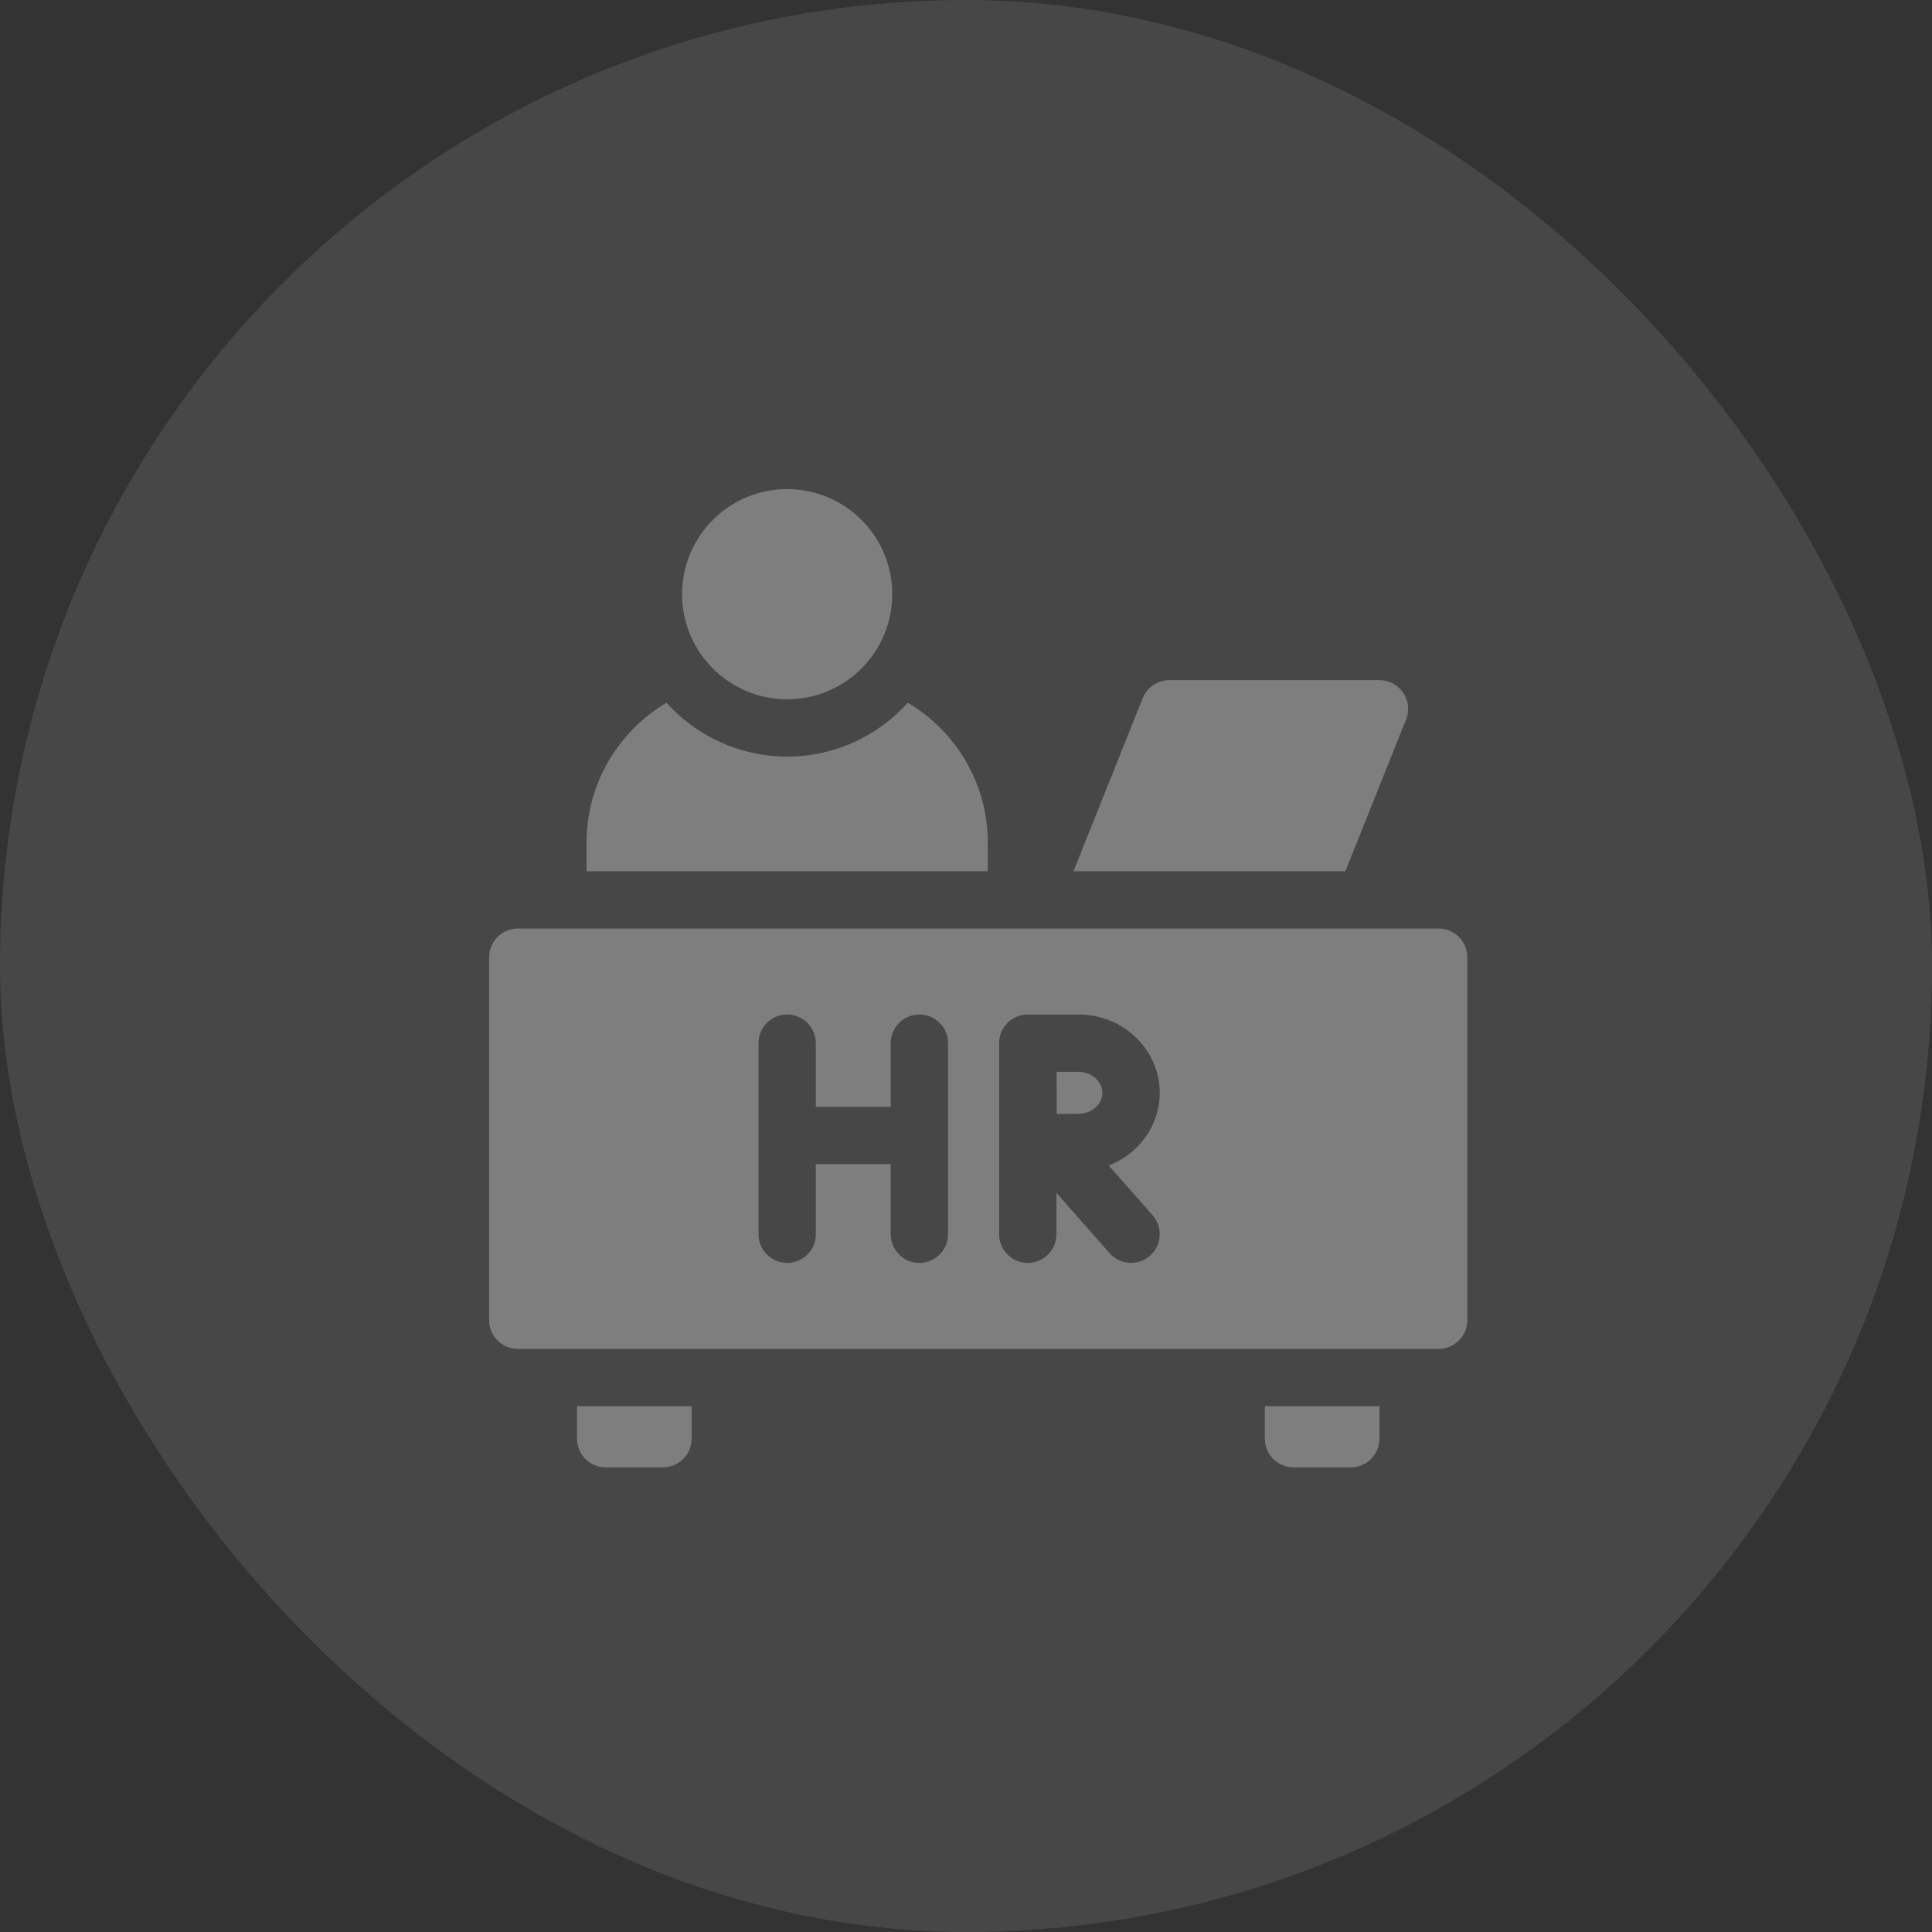 <svg width="79" height="79" viewBox="0 0 79 79" fill="none" xmlns="http://www.w3.org/2000/svg">
<rect x="0" y="0" width="79" height="79" fill="#333333" stroke="none"/>
<rect width="79" height="79" rx="39.5" fill="white" fill-opacity="0.1"/>
<g opacity="0.3" clip-path="url(#clip0_1156_1167)">
<path d="M32.188 28.594C34.561 28.594 36.484 26.67 36.484 24.297C36.484 21.924 34.561 20 32.188 20C29.814 20 27.891 21.924 27.891 24.297C27.891 26.67 29.814 28.594 32.188 28.594Z" fill="white"/>
<path d="M44.105 43.828H43.204C43.205 44.176 43.206 44.511 43.206 44.687C43.206 44.89 43.207 45.216 43.209 45.548C43.55 45.546 43.889 45.545 44.105 45.545C44.633 45.545 45.078 45.152 45.078 44.687C45.078 44.221 44.632 43.828 44.105 43.828Z" fill="white"/>
<path d="M58.828 37.969H21.172C20.525 37.969 20 38.493 20 39.141V53.984C20 54.632 20.525 55.156 21.172 55.156H58.828C59.475 55.156 60 54.632 60 53.984V39.141C60 38.493 59.475 37.969 58.828 37.969ZM38.766 50.469C38.766 51.116 38.241 51.641 37.594 51.641C36.947 51.641 36.422 51.116 36.422 50.469V47.6H33.359V50.469C33.359 51.116 32.835 51.641 32.188 51.641C31.54 51.641 31.016 51.116 31.016 50.469V42.656C31.016 42.009 31.54 41.484 32.188 41.484C32.835 41.484 33.359 42.009 33.359 42.656V45.257H36.422V42.656C36.422 42.009 36.947 41.484 37.594 41.484C38.241 41.484 38.766 42.009 38.766 42.656V50.469ZM47.13 49.694C47.557 50.18 47.51 50.921 47.024 51.348C46.538 51.776 45.798 51.729 45.37 51.243L43.198 48.775V50.469C43.198 51.116 42.673 51.641 42.026 51.641C41.379 51.641 40.854 51.116 40.854 50.469V42.656C40.854 42.009 41.379 41.484 42.026 41.484C42.026 41.484 42.027 41.484 42.027 41.484C42.028 41.484 42.028 41.484 42.029 41.484H44.105C45.934 41.484 47.422 42.921 47.422 44.687C47.422 46.032 46.558 47.185 45.338 47.658L47.13 49.694Z" fill="white"/>
<path d="M40.391 35.625V34.453C40.391 32.022 39.076 29.892 37.122 28.735C35.905 30.086 34.144 30.937 32.188 30.937C30.231 30.937 28.47 30.086 27.253 28.735C25.299 29.892 23.984 32.022 23.984 34.453V35.625H40.391Z" fill="white"/>
<path d="M55.013 35.625L57.495 29.42C57.803 28.65 57.236 27.812 56.407 27.812H47.813C47.334 27.812 46.903 28.104 46.725 28.549L43.895 35.625H55.013Z" fill="white"/>
<path d="M24.766 60H27.109C27.757 60 28.281 59.475 28.281 58.828V57.5H23.594V58.828C23.594 59.475 24.118 60 24.766 60Z" fill="white"/>
<path d="M52.891 60H55.234C55.882 60 56.406 59.475 56.406 58.828V57.5H51.719V58.828C51.719 59.475 52.243 60 52.891 60Z" fill="white"/>
</g>
<defs>
<clipPath id="clip0_1156_1167">
<rect width="40" height="40" fill="white" transform="translate(20 20)"/>
</clipPath>
</defs>
</svg>

